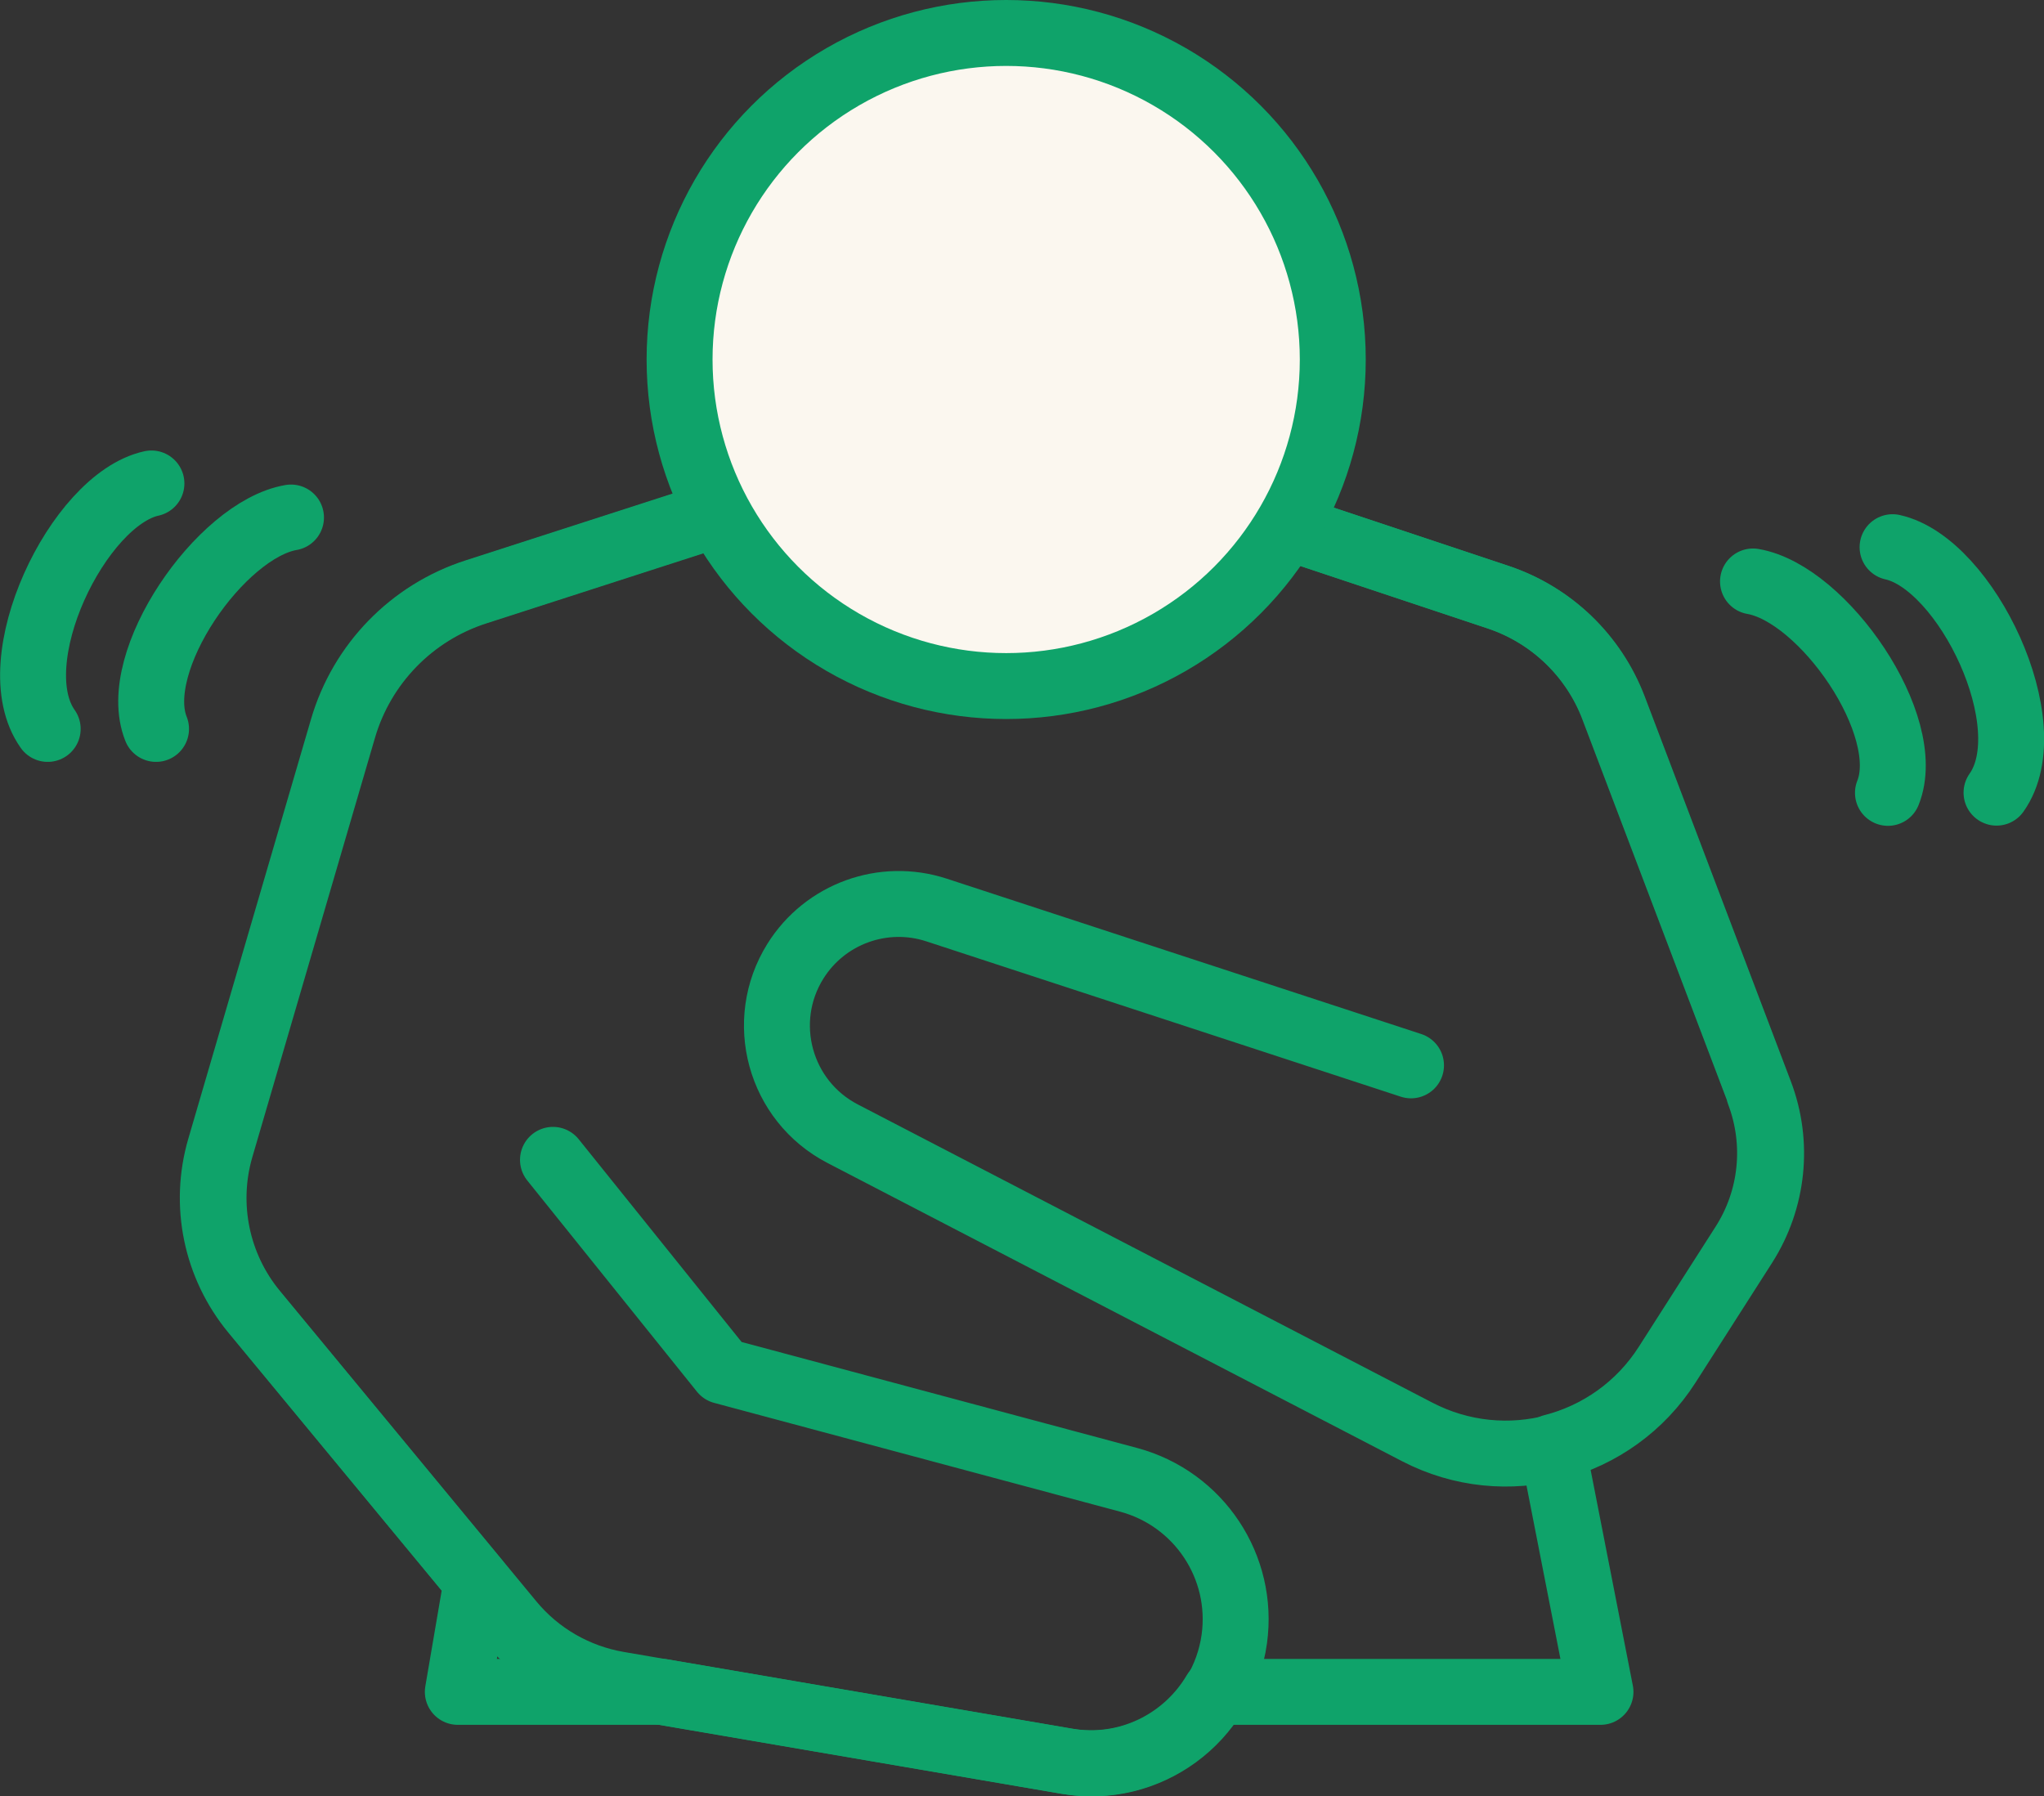 <?xml version="1.0" encoding="UTF-8"?>
<svg id="Layer_2" data-name="Layer 2" xmlns="http://www.w3.org/2000/svg" viewBox="0 0 93 81.74">
  <rect x="0" y="0" width="93" height="81.74" fill="#333333" stroke="none"/>
  <defs>
    <style>
      .cls-1 {
        fill: #fbf7ef;
      }

      .cls-1, .cls-2 {
        stroke: #0fa36a;
        stroke-linecap: round;
        stroke-linejoin: round;
        stroke-width: 3px;
      }

      .cls-3, .cls-2 {
        fill: none;
      }
    </style>
  </defs>
  <g id="_レイアウト" data-name="レイアウト">
    <g>
      <path class="cls-2" d="M80.05,49.73l-6.65-17.52c-.9-2.38-2.83-4.23-5.25-5.04l-23.25-7.75-23.26,7.51c-2.92.94-5.19,3.27-6.05,6.22l-5.58,19.08c-.76,2.59-.18,5.38,1.54,7.46l10.14,12.27-.86,5.03h9.31l18.38,3.15c2.78.48,5.43-.87,6.77-3.15h17.53l-2.18-11.14c2.08-.53,3.96-1.83,5.19-3.76l3.49-5.46c1.32-2.06,1.58-4.62.71-6.91Z"/>
      <path class="cls-3" d="M64.18,48.46l-21.59-7.07c-2.42-.79-5.07.17-6.42,2.33h0c-1.71,2.74-.72,6.36,2.15,7.85l26.14,13.57c4.02,2.09,8.96.76,11.4-3.05l3.49-5.46c1.32-2.06,1.58-4.62.71-6.91l-6.65-17.52c-.9-2.38-2.83-4.23-5.25-5.04l-23.25-7.75-23.26,7.51c-2.92.94-5.19,3.27-6.05,6.22l-5.58,19.08c-.76,2.59-.18,5.38,1.54,7.46l11.67,14.13c1.23,1.49,2.96,2.49,4.87,2.82l20.43,3.5c3.66.63,7.11-1.9,7.61-5.57h0c.45-3.28-1.61-6.38-4.81-7.24l-18.47-4.95-7.72-9.61,7.83-13.86h17.63l13.56,9.55Z"/>
      <path class="cls-2" d="M25.16,52.78l7.72,9.61,18.47,4.95c3.2.86,5.26,3.96,4.81,7.24h0c-.51,3.68-3.96,6.2-7.61,5.57l-20.43-3.5c-1.91-.33-3.64-1.33-4.87-2.82l-11.67-14.13c-1.72-2.08-2.29-4.88-1.54-7.46l5.58-19.08c.86-2.95,3.13-5.28,6.05-6.22l23.26-7.51,23.25,7.75c2.42.81,4.34,2.66,5.25,5.04l6.65,17.52c.87,2.29.6,4.85-.71,6.91l-3.49,5.46c-2.44,3.81-7.38,5.14-11.4,3.05l-26.14-13.57c-2.87-1.49-3.86-5.11-2.15-7.85h0c1.35-2.16,4-3.12,6.42-2.33l21.59,7.07"/>
      <path class="cls-2" d="M13.24,23.55c-3.2.55-7.37,6.56-6.14,9.62"/>
      <path class="cls-2" d="M6.89,22C3.55,22.73,0,30.11,2.17,33.17"/>
      <path class="cls-2" d="M79.76,26.46c3.2.55,7.37,6.56,6.14,9.62"/>
      <path class="cls-2" d="M86.11,24.9c3.35.74,6.9,8.11,4.73,11.17"/>
      <circle class="cls-1" cx="45.78" cy="16.36" r="14.86"/>
    </g>
  </g>
</svg>